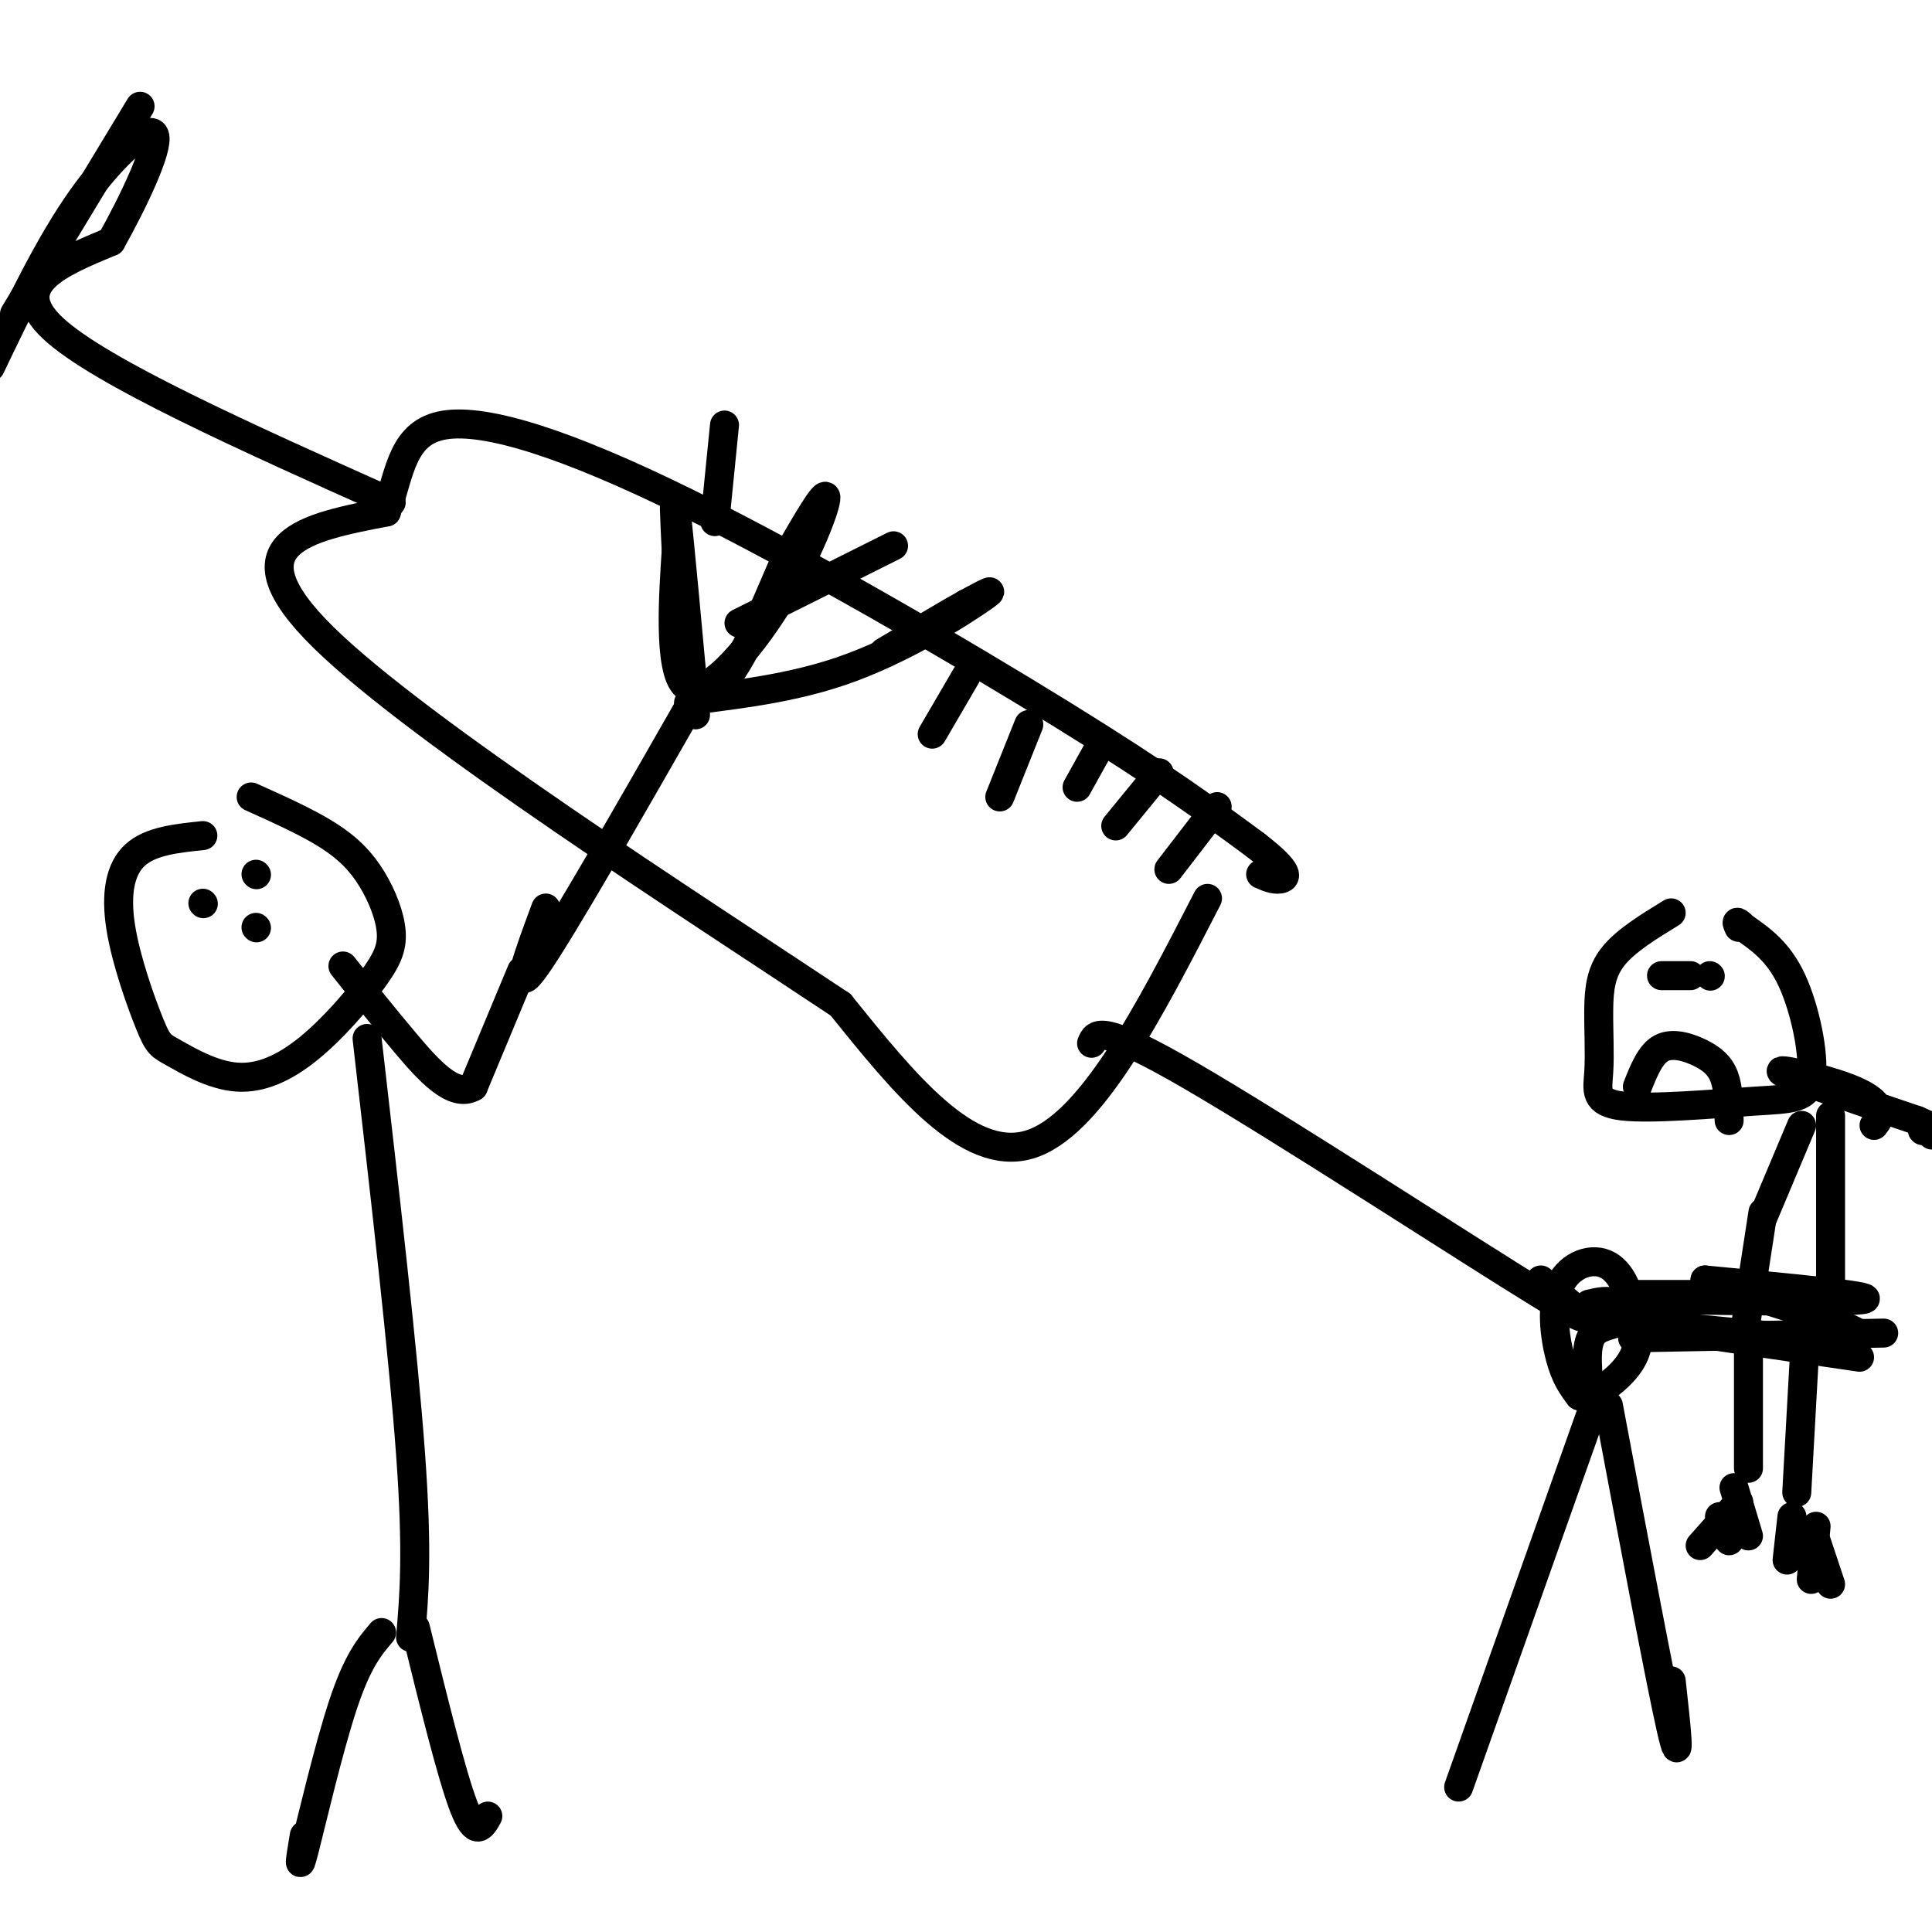 <svg viewBox='0 0 400 400' version='1.1' xmlns='http://www.w3.org/2000/svg' xmlns:xlink='http://www.w3.org/1999/xlink'><g fill='none' stroke='rgb(0,0,0)' stroke-width='6' stroke-linecap='round' stroke-linejoin='round'><path d='M226,216c0.867,-2.111 1.733,-4.222 21,7c19.267,11.222 56.933,35.778 72,45c15.067,9.222 7.533,3.111 0,-3'/><path d='M250,186c-12.167,23.667 -24.333,47.333 -37,51c-12.667,3.667 -25.833,-12.667 -39,-29'/><path d='M174,208c-30.422,-20.244 -86.978,-56.356 -107,-76c-20.022,-19.644 -3.511,-22.822 13,-26'/><path d='M80,106c2.815,-8.453 3.352,-16.585 12,-18c8.648,-1.415 25.405,3.888 50,16c24.595,12.112 57.027,31.032 78,44c20.973,12.968 30.486,19.984 40,27'/><path d='M260,175c7.511,5.800 6.289,6.800 5,7c-1.289,0.200 -2.644,-0.400 -4,-1'/><path d='M81,104c-30.167,-13.500 -60.333,-27.000 -70,-36c-9.667,-9.000 1.167,-13.500 12,-18'/><path d='M23,50c4.560,-8.119 9.958,-19.417 9,-22c-0.958,-2.583 -8.274,3.548 -15,13c-6.726,9.452 -12.863,22.226 -19,35'/><path d='M3,65c0.000,0.000 26.000,-43.000 26,-43'/><path d='M144,148c-1.667,-18.167 -3.333,-36.333 -4,-42c-0.667,-5.667 -0.333,1.167 0,8'/><path d='M140,114c-0.514,8.220 -1.797,24.770 2,28c3.797,3.230 12.676,-6.861 19,-17c6.324,-10.139 10.093,-20.325 10,-22c-0.093,-1.675 -4.046,5.163 -8,12'/><path d='M163,115c-3.457,7.470 -8.100,20.145 -13,26c-4.900,5.855 -10.056,4.889 -6,4c4.056,-0.889 17.323,-1.701 30,-6c12.677,-4.299 24.765,-12.085 29,-15c4.235,-2.915 0.618,-0.957 -3,1'/><path d='M200,125c-3.333,1.833 -10.167,5.917 -17,10'/><path d='M144,144c-13.917,24.333 -27.833,48.667 -33,56c-5.167,7.333 -1.583,-2.333 2,-12'/><path d='M150,88c0.000,0.000 -2.000,20.000 -2,20'/><path d='M185,113c0.000,0.000 -32.000,16.000 -32,16'/><path d='M108,201c0.000,0.000 -10.000,24.000 -10,24'/><path d='M98,225c-4.089,2.444 -9.311,-3.444 -14,-9c-4.689,-5.556 -8.844,-10.778 -13,-16'/><path d='M42,173c-5.415,0.563 -10.829,1.125 -14,4c-3.171,2.875 -4.098,8.062 -3,15c1.098,6.938 4.222,15.625 6,20c1.778,4.375 2.210,4.437 5,6c2.790,1.563 7.940,4.627 13,5c5.060,0.373 10.032,-1.944 15,-6c4.968,-4.056 9.933,-9.849 13,-14c3.067,-4.151 4.234,-6.659 4,-10c-0.234,-3.341 -1.871,-7.515 -4,-11c-2.129,-3.485 -4.751,-6.281 -9,-9c-4.249,-2.719 -10.124,-5.359 -16,-8'/><path d='M42,187c0.000,0.000 0.100,0.100 0.1,0.1'/><path d='M53,181c0.000,0.000 0.100,0.100 0.1,0.1'/><path d='M76,215c3.750,32.667 7.500,65.333 9,86c1.500,20.667 0.750,29.333 0,38'/><path d='M79,338c-2.489,2.933 -4.978,5.867 -8,15c-3.022,9.133 -6.578,24.467 -8,30c-1.422,5.533 -0.711,1.267 0,-3'/><path d='M86,337c3.750,15.250 7.500,30.500 10,37c2.500,6.500 3.750,4.250 5,2'/><path d='M330,291c0.000,0.000 -28.000,79.000 -28,79'/><path d='M333,291c5.417,28.750 10.833,57.500 13,67c2.167,9.500 1.083,-0.250 0,-10'/><path d='M329,287c-0.412,-4.503 -0.824,-9.007 1,-11c1.824,-1.993 5.884,-1.476 7,-4c1.116,-2.524 -0.711,-8.089 -4,-10c-3.289,-1.911 -8.039,-0.168 -10,4c-1.961,4.168 -1.132,10.762 0,15c1.132,4.238 2.566,6.119 4,8'/><path d='M327,289c2.431,0.494 6.507,-2.270 9,-5c2.493,-2.730 3.402,-5.427 3,-8c-0.402,-2.573 -2.115,-5.021 -4,-6c-1.885,-0.979 -3.943,-0.490 -6,0'/><path d='M336,268c0.000,0.000 38.000,0.000 38,0'/><path d='M338,277c0.000,0.000 52.000,-1.000 52,-1'/><path d='M339,269c22.333,0.333 44.667,0.667 47,0c2.333,-0.667 -15.333,-2.333 -33,-4'/><path d='M353,265c5.345,2.357 35.208,10.250 32,12c-3.208,1.750 -39.488,-2.643 -45,-3c-5.512,-0.357 19.744,3.321 45,7'/><path d='M388,233c0.661,-0.851 1.321,-1.702 1,-3c-0.321,-1.298 -1.625,-3.042 -7,-5c-5.375,-1.958 -14.821,-4.131 -13,-3c1.821,1.131 14.911,5.565 28,10'/><path d='M397,232c5.167,2.167 4.083,2.583 3,3'/><path d='M398,234c0.000,0.000 0.100,0.100 0.1,0.1'/><path d='M346,189c-4.721,2.894 -9.442,5.787 -12,9c-2.558,3.213 -2.952,6.744 -3,11c-0.048,4.256 0.249,9.236 0,13c-0.249,3.764 -1.045,6.313 5,7c6.045,0.687 18.929,-0.486 27,-1c8.071,-0.514 11.327,-0.369 12,-5c0.673,-4.631 -1.236,-14.037 -4,-20c-2.764,-5.963 -6.382,-8.481 -10,-11'/><path d='M361,192c-1.833,-1.833 -1.417,-0.917 -1,0'/><path d='M344,202c0.000,0.000 6.000,0.000 6,0'/><path d='M354,202c0.000,0.000 0.100,0.100 0.1,0.1'/><path d='M339,225c1.351,-3.399 2.702,-6.798 5,-8c2.298,-1.202 5.542,-0.208 8,1c2.458,1.208 4.131,2.631 5,5c0.869,2.369 0.935,5.685 1,9'/><path d='M373,233c0.000,0.000 -8.000,19.000 -8,19'/><path d='M379,231c0.000,0.000 0.000,37.000 0,37'/><path d='M365,251c0.000,0.000 -4.000,26.000 -4,26'/><path d='M362,275c0.000,0.000 0.000,29.000 0,29'/><path d='M374,273c0.000,0.000 -2.000,36.000 -2,36'/><path d='M360,311c0.000,0.000 -8.000,9.000 -8,9'/><path d='M356,314c0.000,0.000 2.000,5.000 2,5'/><path d='M359,308c0.000,0.000 3.000,10.000 3,10'/><path d='M371,314c0.000,0.000 -1.000,9.000 -1,9'/><path d='M376,319c0.000,0.000 3.000,9.000 3,9'/><path d='M376,316c0.000,0.000 -1.000,11.000 -1,11'/><path d='M200,140c0.000,0.000 -7.000,12.000 -7,12'/><path d='M213,150c0.000,0.000 -6.000,15.000 -6,15'/><path d='M228,154c0.000,0.000 -5.000,9.000 -5,9'/><path d='M240,160c0.000,0.000 -9.000,11.000 -9,11'/><path d='M252,167c0.000,0.000 -10.000,13.000 -10,13'/><path d='M53,192c0.000,0.000 0.100,0.100 0.1,0.1'/></g>
</svg>